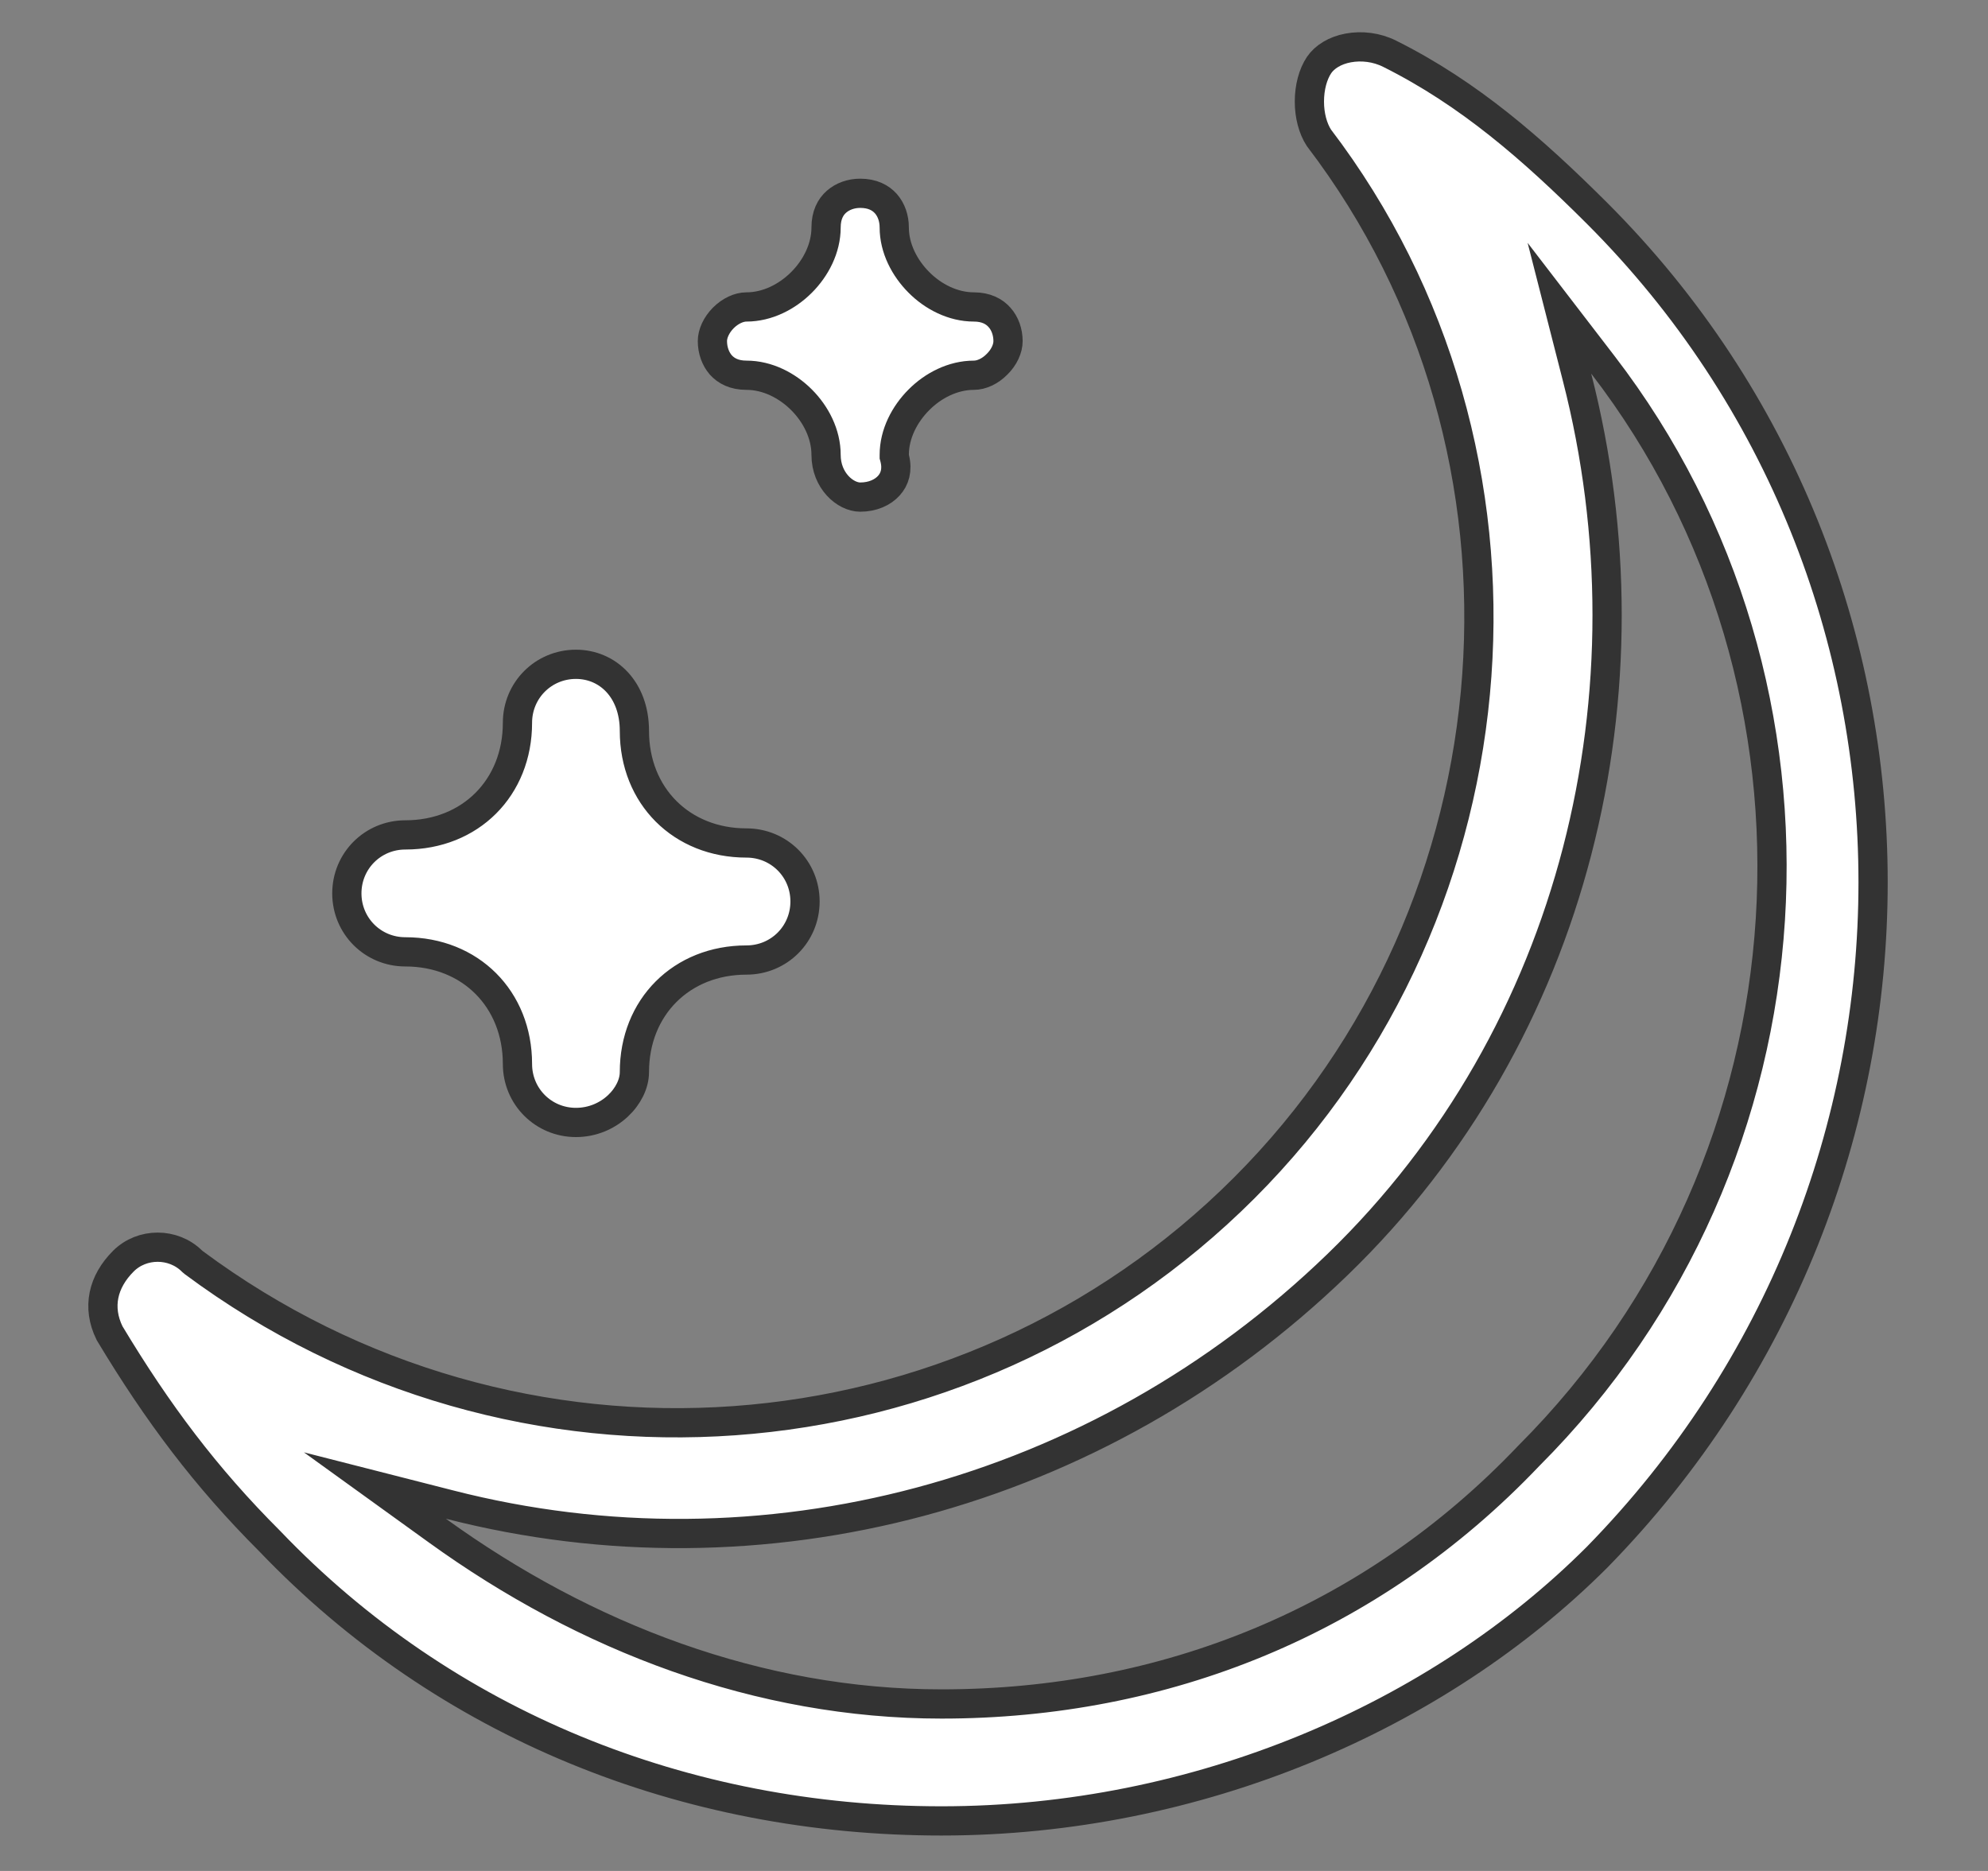 <svg width="17" height="16" viewBox="0 0 17 16" fill="none" xmlns="http://www.w3.org/2000/svg">
<rect x="0" y="0" width="17" height="16" fill="#808080" stroke="none"/>
<g clip-path="url(#clip0)">
<path d="M2.307 13.18L2.307 13.18L2.305 13.178C1.759 12.632 1.349 12.086 0.937 11.401C0.828 11.179 0.88 10.96 1.055 10.785C1.214 10.626 1.482 10.626 1.642 10.785L1.649 10.791L1.656 10.797C4.414 12.848 8.234 12.565 10.639 10.16C13.043 7.756 13.328 3.868 11.278 1.178C11.227 1.099 11.197 0.988 11.197 0.869C11.197 0.748 11.227 0.635 11.28 0.556C11.327 0.487 11.415 0.431 11.529 0.41C11.643 0.389 11.771 0.403 11.884 0.46C12.561 0.798 13.105 1.273 13.658 1.825C16.803 4.971 16.805 10.101 13.657 13.317C12.292 14.682 10.241 15.572 8.051 15.572C5.86 15.572 3.81 14.751 2.307 13.18ZM3.845 12.867L3.206 12.704L3.741 13.09C5.008 14.005 6.492 14.572 8.051 14.572C9.958 14.572 11.727 13.865 13.072 12.451C15.616 9.906 15.828 5.877 13.706 3.119L13.335 2.636L13.486 3.227C14.171 5.896 13.485 8.835 11.437 10.815C9.384 12.8 6.511 13.551 3.845 12.867Z" fill="white" stroke="#333333" stroke-width="0.25" stroke-miterlimit="10"/>
<path d="M4.925 9.599C4.647 9.599 4.425 9.377 4.425 9.099C4.425 8.543 4.022 8.14 3.466 8.14C3.188 8.14 2.966 7.918 2.966 7.64C2.966 7.362 3.188 7.14 3.466 7.14C4.022 7.14 4.425 6.737 4.425 6.181C4.425 5.903 4.647 5.681 4.925 5.681C5.195 5.681 5.425 5.894 5.425 6.251C5.425 6.806 5.828 7.209 6.383 7.209C6.662 7.209 6.884 7.431 6.884 7.709C6.884 7.988 6.662 8.21 6.383 8.21C5.828 8.21 5.425 8.613 5.425 9.168C5.425 9.368 5.213 9.599 4.925 9.599Z" fill="white" stroke="#333333" stroke-width="0.25" stroke-miterlimit="10"/>
<path d="M7.647 3.89V3.905L7.651 3.92C7.676 4.02 7.651 4.098 7.601 4.153C7.55 4.21 7.464 4.251 7.356 4.251C7.229 4.251 7.064 4.111 7.064 3.89C7.064 3.71 6.976 3.541 6.854 3.419C6.732 3.297 6.563 3.209 6.383 3.209C6.278 3.209 6.209 3.171 6.164 3.121C6.118 3.068 6.092 2.995 6.092 2.917C6.092 2.854 6.125 2.78 6.185 2.719C6.246 2.658 6.32 2.625 6.383 2.625C6.563 2.625 6.732 2.537 6.854 2.415C6.976 2.293 7.064 2.124 7.064 1.945C7.064 1.84 7.102 1.77 7.152 1.726C7.205 1.679 7.278 1.653 7.356 1.653C7.461 1.653 7.53 1.691 7.575 1.741C7.622 1.794 7.647 1.867 7.647 1.945C7.647 2.124 7.736 2.293 7.858 2.415C7.979 2.537 8.149 2.625 8.328 2.625C8.433 2.625 8.503 2.664 8.547 2.714C8.594 2.766 8.62 2.84 8.62 2.917C8.62 2.981 8.587 3.055 8.526 3.115C8.466 3.176 8.392 3.209 8.328 3.209C8.149 3.209 7.979 3.297 7.858 3.419C7.736 3.541 7.647 3.71 7.647 3.89Z" fill="white" stroke="#333333" stroke-width="0.25" stroke-miterlimit="10"/>
</g>
<defs>
<clipPath id="clip0">
<rect width="15.836" height="15.836" fill="white" transform="translate(0.619)"/>
</clipPath>
</defs>
</svg>
